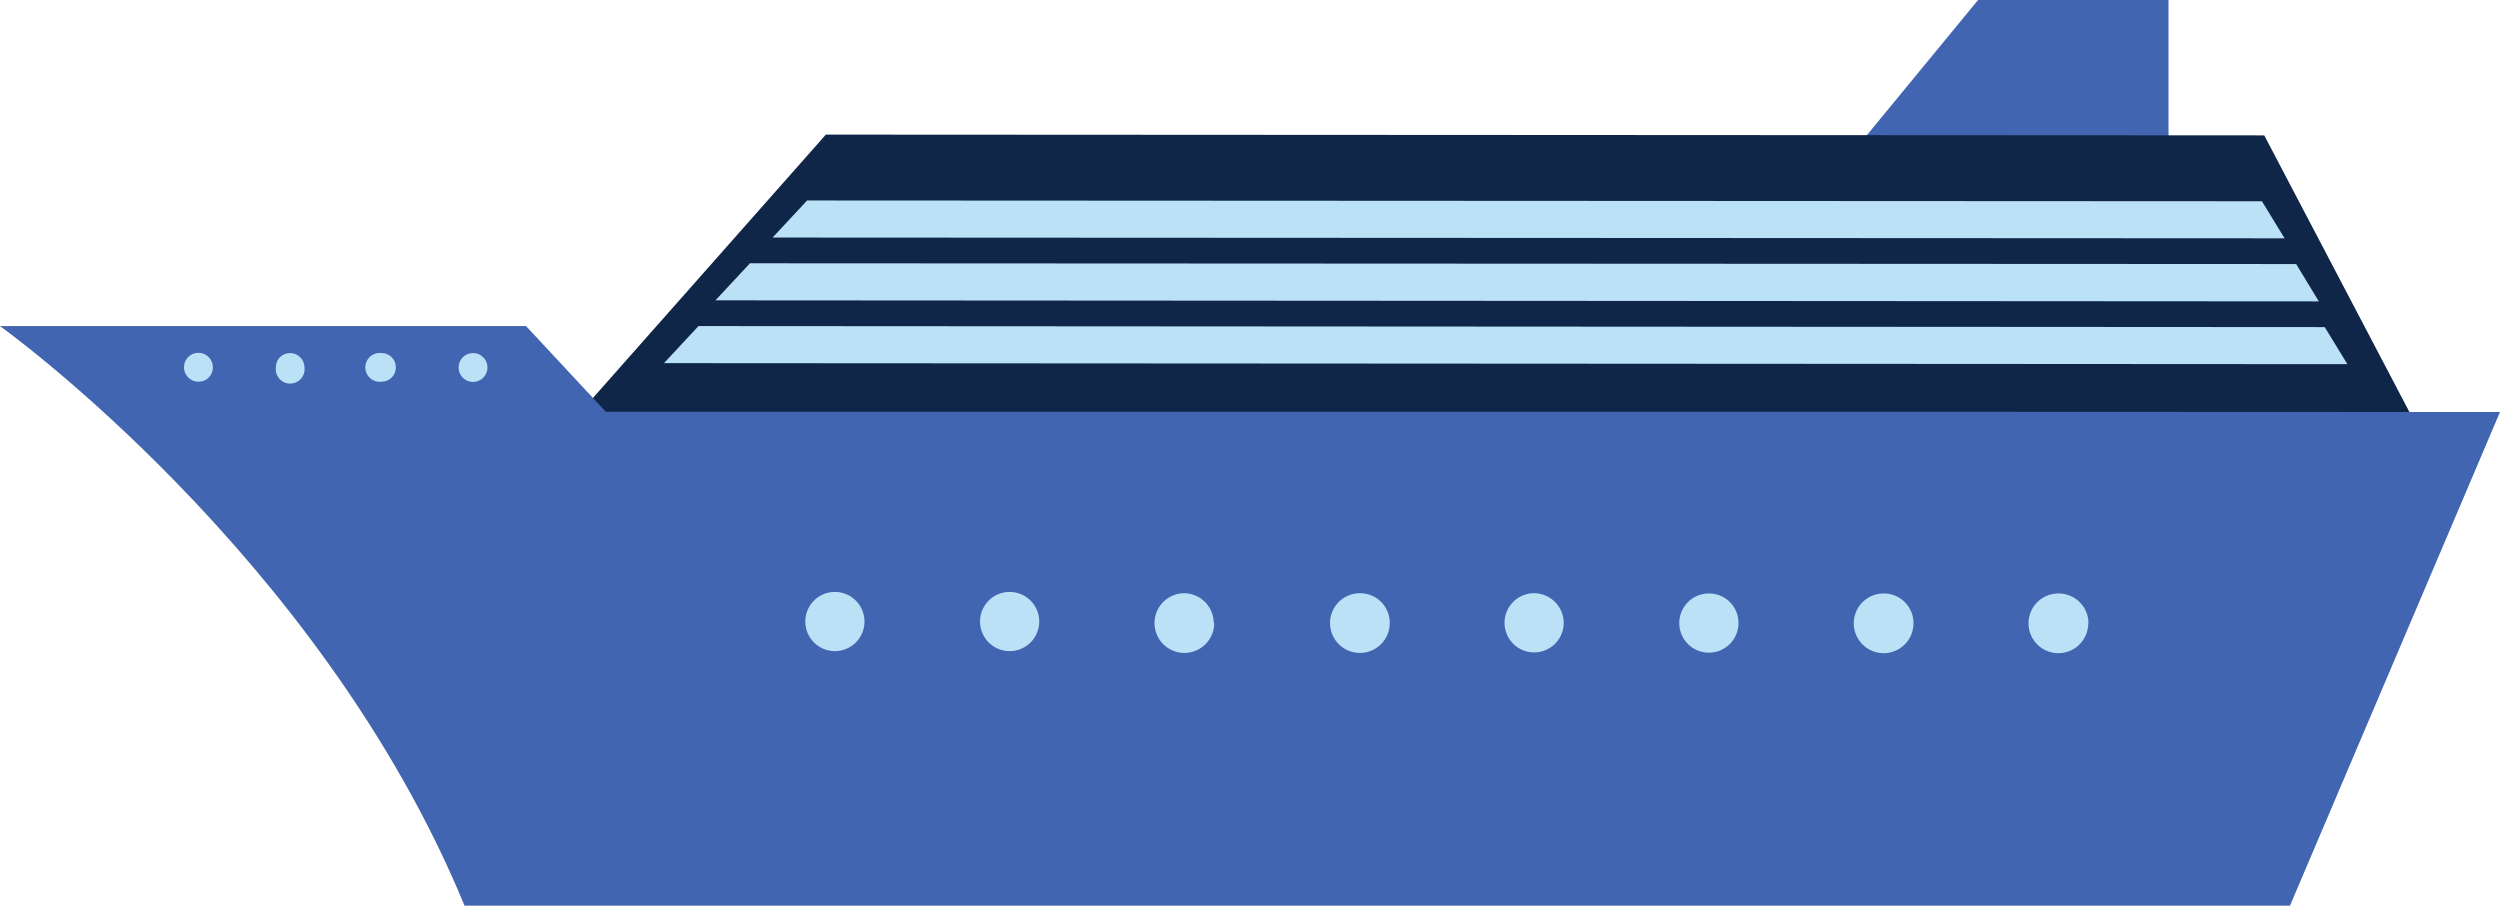 <svg xmlns="http://www.w3.org/2000/svg" viewBox="0 0 97.14 35.23"><defs><style>.cls-1{fill:#4165b0;}.cls-2{fill:#102648;}.cls-3{fill:#bbe1f7;}</style></defs><title>Risorsa 2</title><g id="Livello_2" data-name="Livello 2"><g id="Livello_1-2" data-name="Livello 1"><polyline class="cls-1" points="71.38 6.66 76.86 0 84.26 0 84.26 6.67 70.64 6.66"/><polygon class="cls-2" points="22.6 15.96 32.09 5.23 87.98 5.26 94.77 18.2 24.16 20.11 22.6 15.96"/><path class="cls-1" d="M73.15,16,23.54,16l-3.1-3.33H0s12.43,8.89,18.05,22.52l70.93,0,8.16-19.18Z"/><polygon class="cls-3" points="31.36 7.79 87.89 7.82 88.77 9.26 30.02 9.23 31.36 7.79"/><polygon class="cls-3" points="29.14 10.23 89.22 10.26 90.1 11.71 27.8 11.67 29.14 10.23"/><polygon class="cls-3" points="27.14 12.67 90.33 12.71 91.21 14.15 25.8 14.11 27.14 12.67"/><path class="cls-3" d="M8.27,14.27a.55.55,0,0,1-.55.56.56.56,0,1,1,.55-.56"/><path class="cls-3" d="M11.83,14.27a.56.56,0,1,1-1.11,0,.55.55,0,0,1,.55-.55.56.56,0,0,1,.56.55"/><path class="cls-3" d="M15.38,14.27a.55.55,0,0,1-.55.56.56.56,0,1,1,0-1.11.55.55,0,0,1,.55.55"/><path class="cls-3" d="M18.94,14.28a.56.56,0,1,1-.55-.56.56.56,0,0,1,.55.56"/><path class="cls-3" d="M33.59,24.19A1.15,1.15,0,1,1,32.44,23a1.15,1.15,0,0,1,1.15,1.15"/><path class="cls-3" d="M40.38,24.19A1.15,1.15,0,1,1,39.23,23a1.15,1.15,0,0,1,1.15,1.15"/><path class="cls-3" d="M47.18,24.2A1.16,1.16,0,1,1,46,23.05a1.16,1.16,0,0,1,1.16,1.15"/><path class="cls-3" d="M54,24.2a1.16,1.16,0,1,1-1.15-1.15A1.15,1.15,0,0,1,54,24.2"/><path class="cls-3" d="M60.76,24.21a1.15,1.15,0,1,1-1.15-1.16,1.16,1.16,0,0,1,1.15,1.16"/><path class="cls-3" d="M67.55,24.21a1.15,1.15,0,1,1-1.15-1.15,1.14,1.14,0,0,1,1.15,1.15"/><path class="cls-3" d="M74.35,24.21a1.16,1.16,0,1,1-1.16-1.15,1.15,1.15,0,0,1,1.16,1.15"/><path class="cls-3" d="M81.14,24.22A1.16,1.16,0,1,1,80,23.06a1.16,1.16,0,0,1,1.15,1.16"/></g></g></svg>